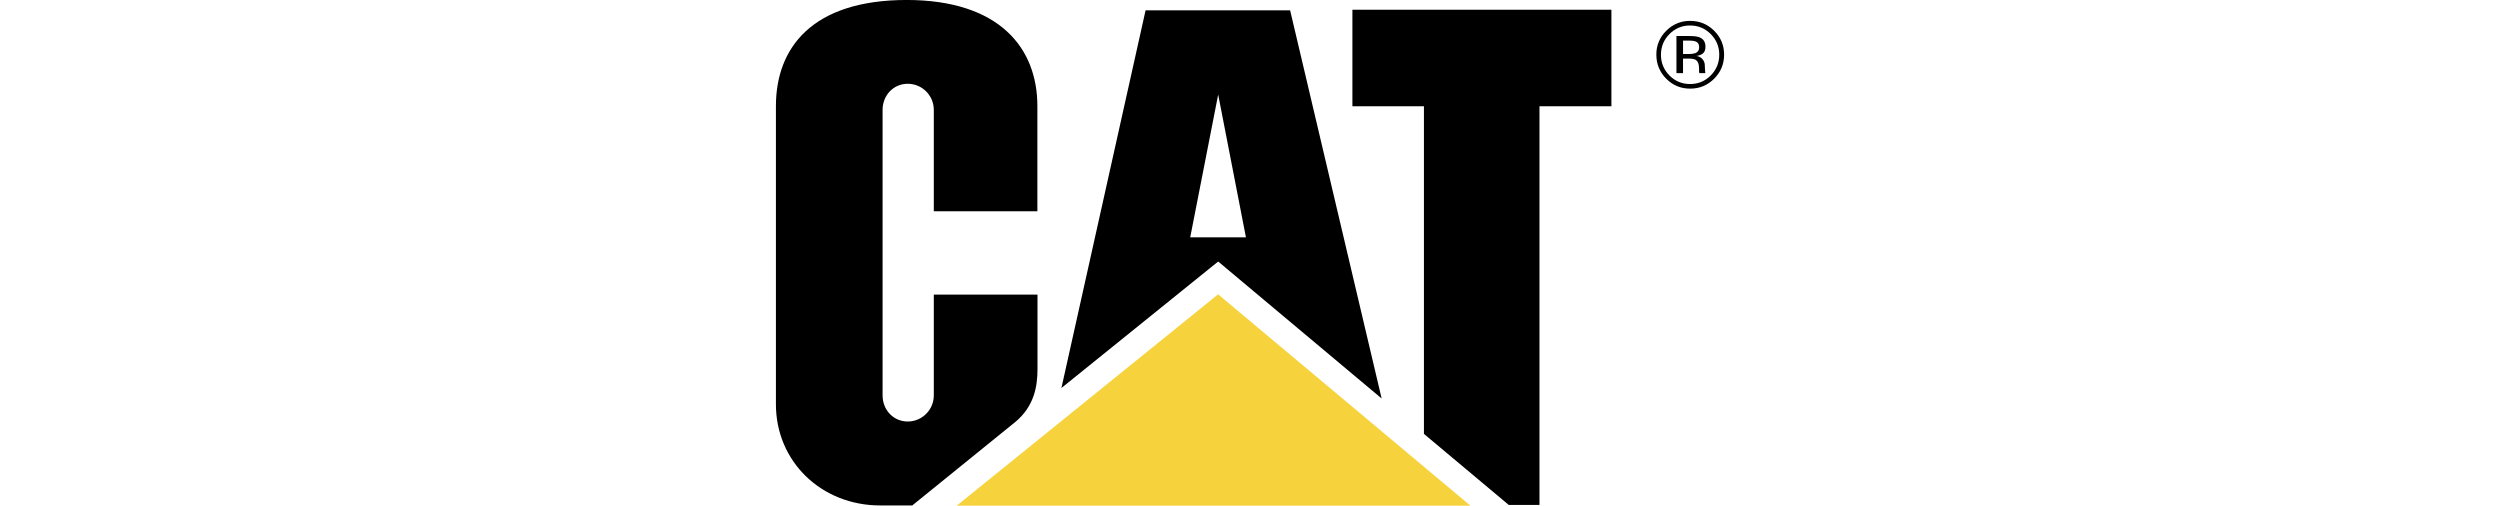 <svg xmlns="http://www.w3.org/2000/svg" id="Capa_1" viewBox="0 0 873.74 176.72"><defs><style>      .cls-1 {        fill: #f6d33c;      }    </style></defs><path d="M354.78,147.55c6.67-5.56,7.82-12.45,7.82-18.61v-25.97h-36.24v35.23c0,5.03-4.09,9.12-9.12,9.12s-8.78-4.08-8.78-9.12V38.4c0-5.03,3.74-9.12,8.78-9.12s9.12,4.08,9.12,9.12v35.44h36.2v-36.77c0-20.32-13.28-37.03-45.62-37.08-33.21,0-45.76,16.8-45.76,37.11v104.18c0,20.14,15.99,35.38,36.43,35.37h11.23l35.95-29.13M497.66,151.63V37.14h-25V3.41h90.52v33.73h-25.14v139.34h-10.72l-29.66-24.84"></path><path class="cls-1" d="M513.89,176.72l-88.16-73.86-91.35,73.86h179.51"></path><path d="M450.89,3.6h-50.51l-29.42,132.01,54.79-44.21,57.13,47.87L450.89,3.6ZM415.98,82.94l9.77-49.89,9.7,49.89h-19.47ZM590.68,8.91c2.82,0,5.23,1,7.22,3,1.98,1.99,2.97,4.39,2.97,7.21s-.99,5.26-2.97,7.25c-1.99,2-4.39,3-7.22,3s-5.24-1-7.22-3c-1.94-1.91-3.01-4.53-2.96-7.25,0-2.81.99-5.22,2.97-7.21,1.88-1.95,4.49-3.04,7.21-3ZM602.57,19.1c0-3.27-1.16-6.05-3.47-8.35-2.31-2.3-5.11-3.45-8.39-3.45-3.14-.05-6.16,1.2-8.35,3.45-2.26,2.18-3.52,5.2-3.47,8.35,0,3.29,1.15,6.09,3.44,8.4,2.31,2.33,5.1,3.48,8.38,3.48s6.08-1.16,8.39-3.48c2.31-2.32,3.47-5.12,3.47-8.4h0ZM593.85,16.56c0,.99-.45,1.67-1.35,2.02-.71.22-1.46.32-2.2.29h-2.08v-4.68h1.97c2.57,0,3.66.49,3.66,2.37h0ZM585.91,12.58v12.99h2.3v-5.1h1.81c1.22,0,2.07.14,2.56.42.82.48,1.23,1.47,1.23,2.96v1.03l.05.42s.02.1.03.15l.04.12h2.13l-.08-.16c-.14-1.02-.15-2.58-.15-2.58-.02-1.66-1.25-3.05-2.9-3.27,2.3-.38,3.12-1.42,3.12-3.2,0-1.64-.67-2.74-2.02-3.3-.76-.32-1.94-.47-3.56-.47h-4.57,0Z"></path></svg>
